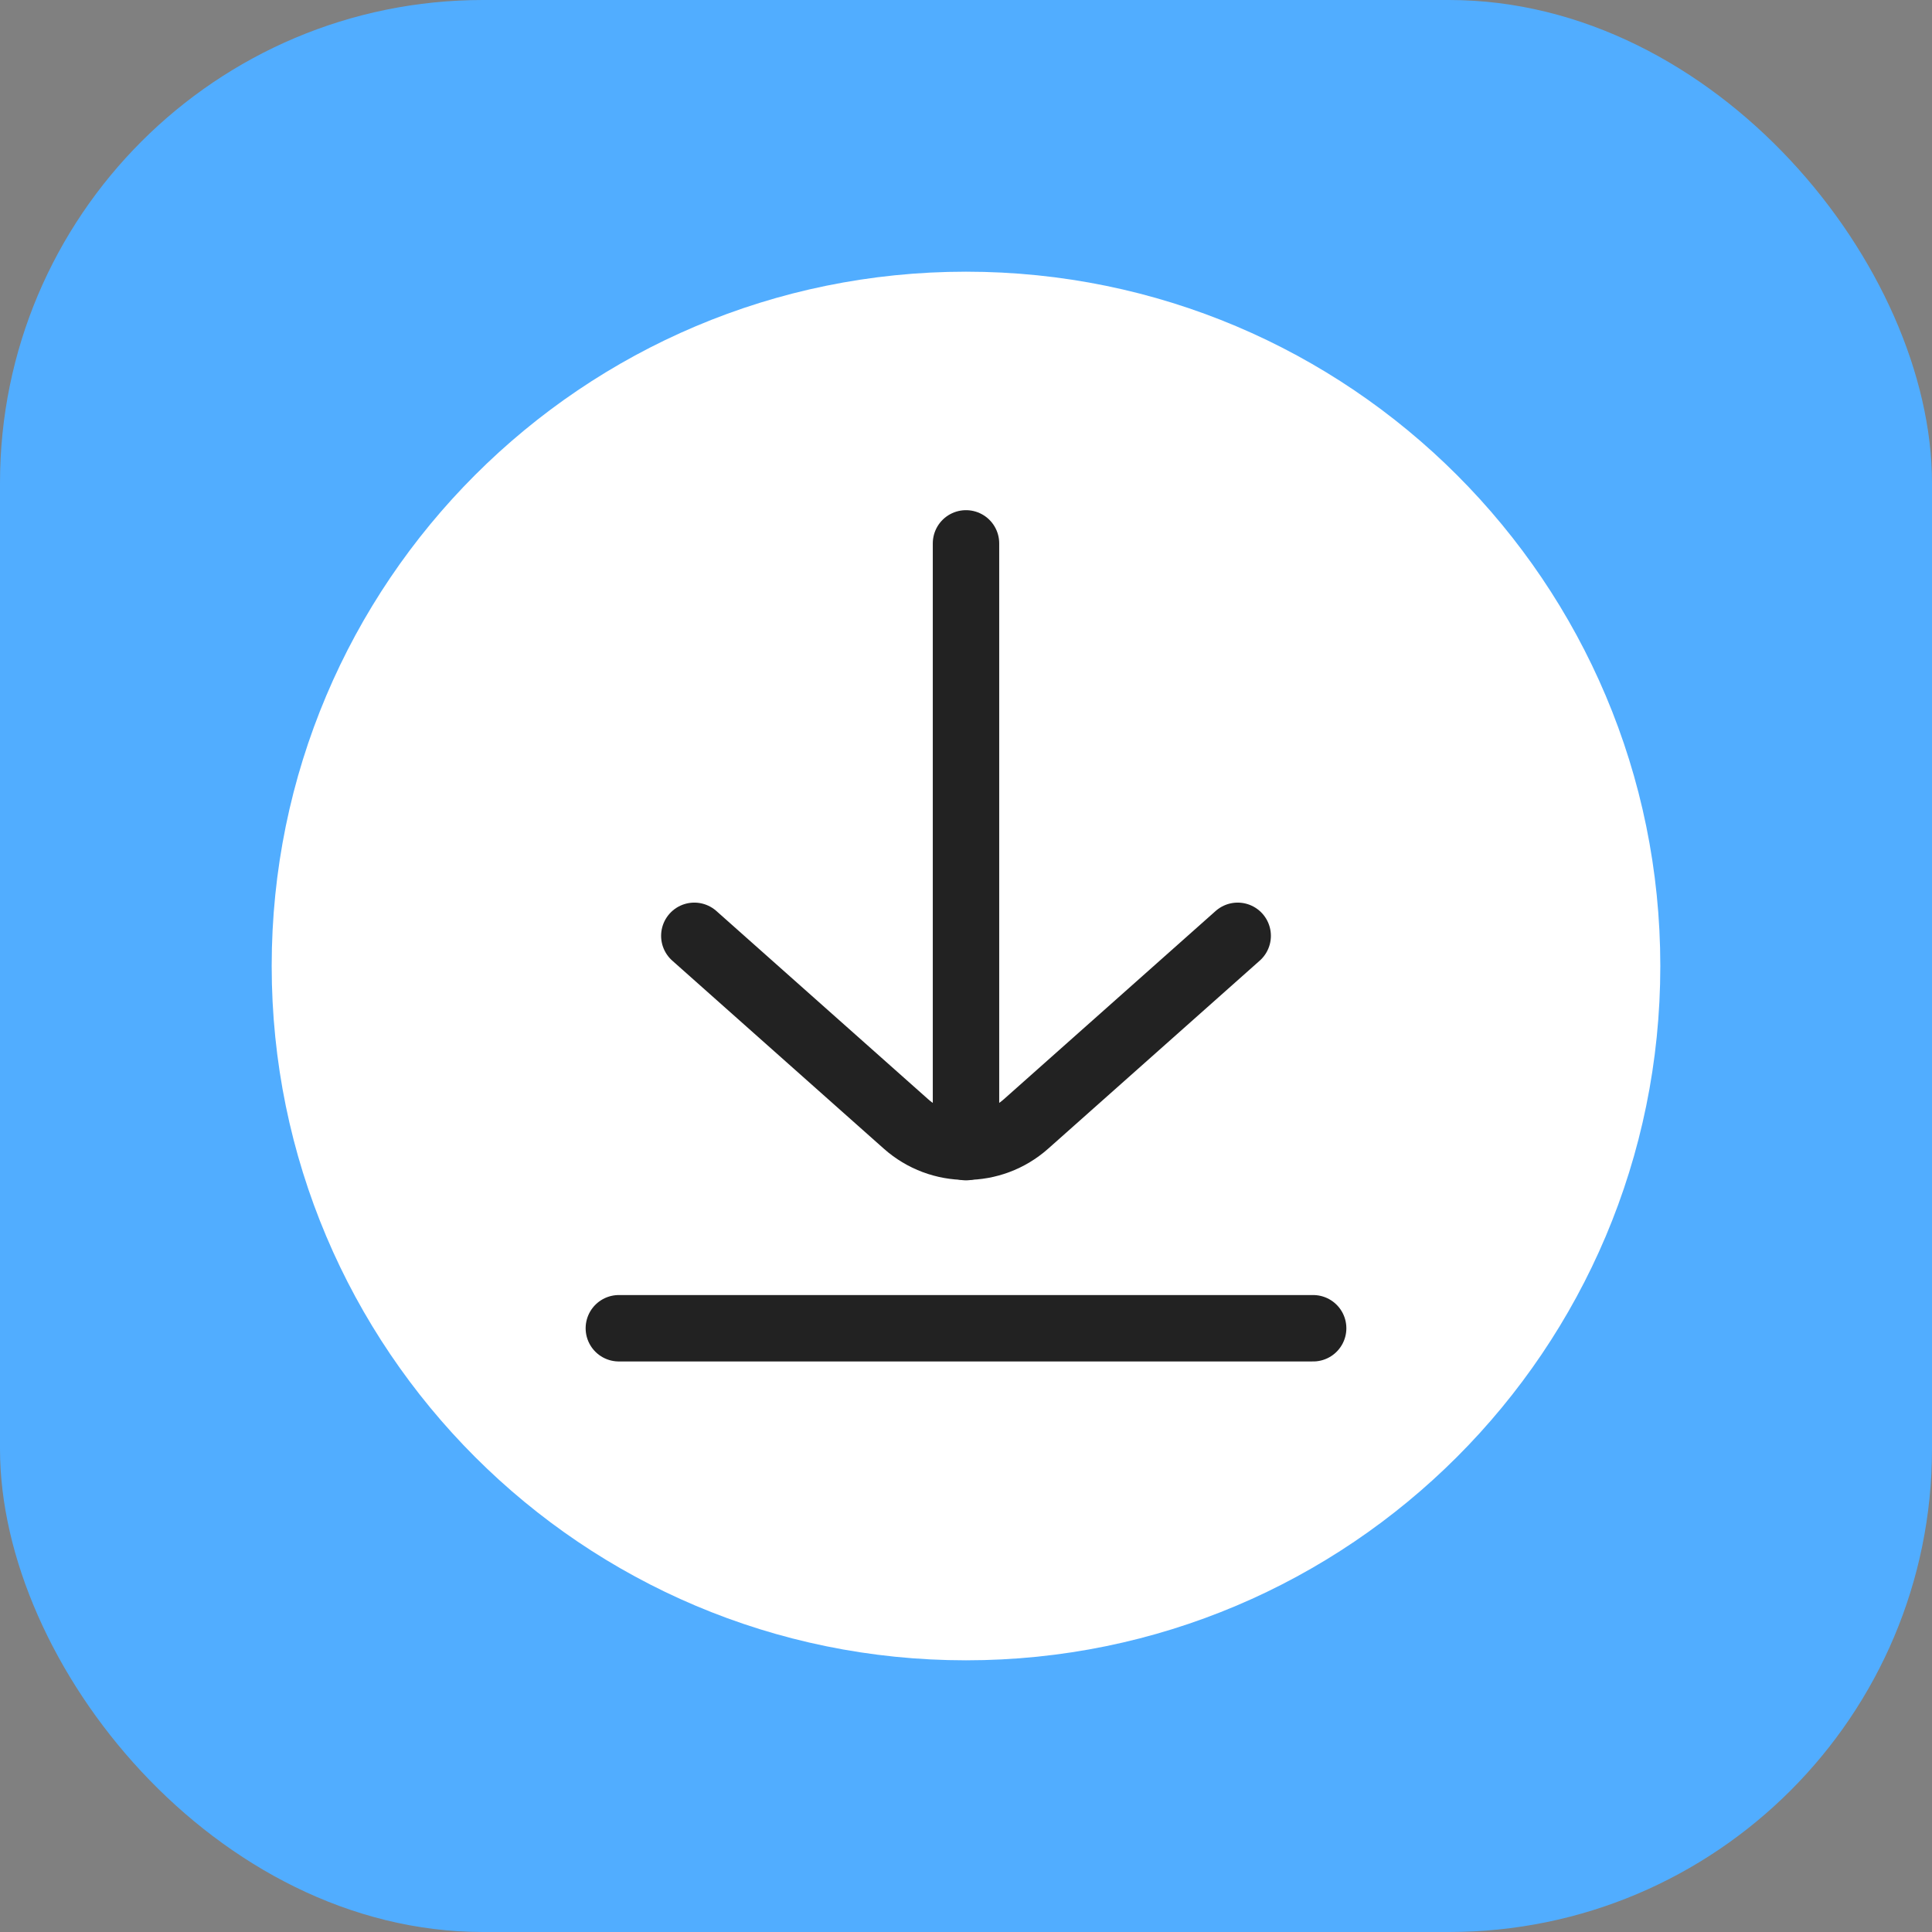 <svg width="64" height="64" viewBox="0 0 64 64" fill="none" xmlns="http://www.w3.org/2000/svg">
<rect x="0" y="0" width="64" height="64" fill="#808080" stroke="none"/>
<g clip-path="url(#clip0_29008_127883)">
<rect width="64" height="64" rx="16" fill="#51ADFF"/>
<path d="M32 55C44.703 55 55 44.703 55 32C55 19.297 44.703 9 32 9C19.297 9 9 19.297 9 32C9 44.703 19.297 55 32 55Z" fill="white"/>
<path d="M20.5 44L43.5 44" stroke="#222222" stroke-width="2.2" stroke-linecap="round"/>
<path d="M32 18L32 38" stroke="#222222" stroke-width="2.2" stroke-linecap="round"/>
<path d="M23 31L30.007 37.228C31.144 38.239 32.856 38.239 33.993 37.228L41 31" stroke="#222222" stroke-width="2.2" stroke-linecap="round"/>
</g>
<defs>
<clipPath id="clip0_29008_127883">
<rect width="64" height="64" fill="white"/>
</clipPath>
</defs>
</svg>
